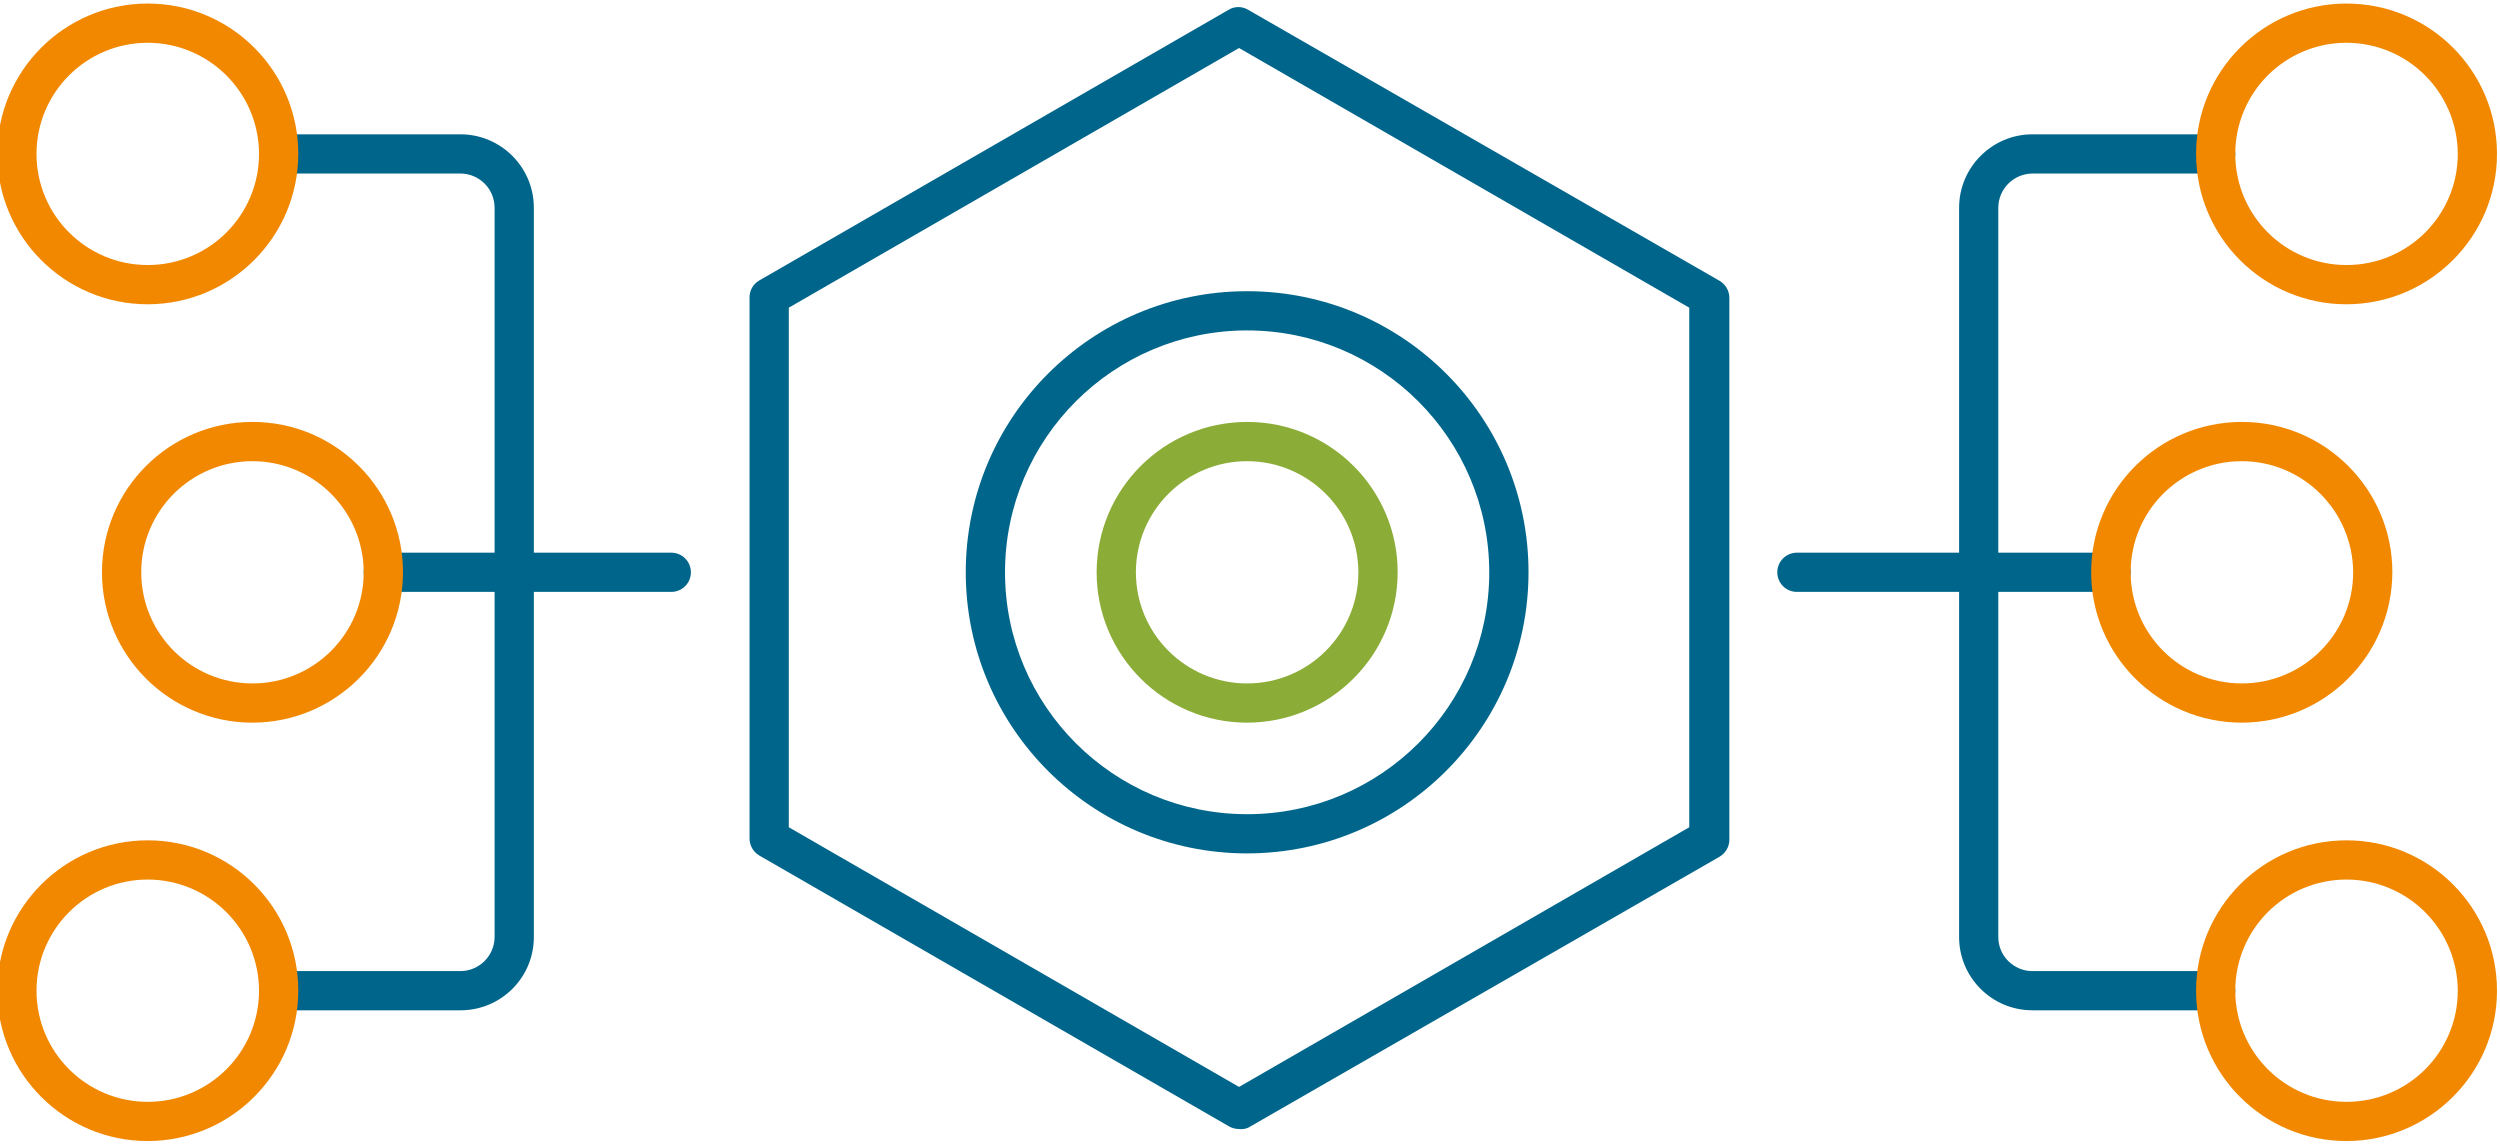 <svg width="83" height="38" xmlns="http://www.w3.org/2000/svg" xmlns:xlink="http://www.w3.org/1999/xlink" overflow="hidden"><defs><clipPath id="clip0"><rect x="591" y="579" width="83" height="38"/></clipPath></defs><g clip-path="url(#clip0)" transform="translate(-591 -579)"><path d="M986.228 329.726C986.112 329.727 985.998 329.697 985.898 329.64L970.314 320.645C970.116 320.527 969.994 320.313 969.993 320.081L969.993 302.119C969.99 301.887 970.113 301.671 970.314 301.555L985.88 292.569C986.08 292.447 986.331 292.447 986.531 292.569L1002.16 301.563C1002.36 301.679 1002.49 301.894 1002.49 302.128L1002.49 320.125C1002.49 320.358 1002.36 320.572 1002.16 320.689L986.531 329.683C986.436 329.724 986.331 329.739 986.228 329.726ZM971.295 319.708 986.228 328.329 1001.16 319.708 1001.16 302.458 986.228 293.837 971.295 302.458ZM1001.81 320.081 1001.81 320.081Z" fill="#00658B" transform="matrix(1.001 0 0 1 -355.078 286.757)"/><path d="M1015.15 311.894 1004.73 311.894C1004.37 311.894 1004.08 311.603 1004.08 311.243 1004.08 310.884 1004.37 310.592 1004.73 310.592L1015.15 310.592C1015.51 310.592 1015.8 310.884 1015.8 311.243 1015.8 311.603 1015.51 311.894 1015.15 311.894Z" fill="#00658B" transform="matrix(1.001 0 0 1 -355.078 286.757)"/><path d="M967.397 311.894 957.847 311.894C957.488 311.894 957.196 311.603 957.196 311.243 957.196 310.884 957.488 310.592 957.847 310.592L967.397 310.592C967.757 310.592 968.048 310.884 968.048 311.243 968.048 311.603 967.757 311.894 967.397 311.894Z" fill="#00658B" transform="matrix(1.001 0 0 1 -355.078 286.757)"/><path d="M960.4 325.785 954.375 325.785C954.015 325.785 953.724 325.493 953.724 325.134 953.724 324.774 954.015 324.483 954.375 324.483L960.4 324.483C961.025 324.483 961.532 323.979 961.537 323.354L961.537 299.141C961.537 298.513 961.028 298.004 960.4 298.004L954.375 298.004C954.015 298.004 953.724 297.712 953.724 297.353 953.724 296.993 954.015 296.702 954.375 296.702L960.4 296.702C961.747 296.702 962.839 297.794 962.839 299.141L962.839 323.354C962.839 324.697 961.751 325.785 960.409 325.785 960.406 325.785 960.403 325.785 960.4 325.785Z" fill="#00658B" transform="matrix(1.001 0 0 1 -355.078 286.757)"/><path d="M1018.62 325.785 1012.54 325.785C1011.2 325.785 1010.11 324.697 1010.11 323.354L1010.11 299.141C1010.11 297.797 1011.2 296.706 1012.54 296.702L1018.62 296.702C1018.98 296.702 1019.27 296.993 1019.27 297.353 1019.27 297.712 1018.98 298.004 1018.62 298.004L1012.54 298.004C1011.92 298.009 1011.41 298.516 1011.41 299.141L1011.41 323.354C1011.41 323.977 1011.92 324.483 1012.54 324.483L1018.62 324.483C1018.98 324.483 1019.27 324.774 1019.27 325.134 1019.27 325.493 1018.98 325.785 1018.62 325.785Z" fill="#00658B" transform="matrix(1.001 0 0 1 -355.078 286.757)"/><path d="M1022.96 302.345C1020.2 302.345 1017.97 300.11 1017.97 297.353 1017.97 294.596 1020.2 292.361 1022.96 292.361 1025.72 292.361 1027.95 294.596 1027.95 297.353 1027.95 300.108 1025.71 302.34 1022.96 302.345ZM1022.96 293.663C1020.92 293.663 1019.27 295.315 1019.27 297.353 1019.27 299.391 1020.92 301.042 1022.96 301.042 1025 301.042 1026.65 299.391 1026.65 297.353 1026.64 295.317 1025 293.668 1022.96 293.663Z" fill="#F18800" transform="matrix(1.001 0 0 1 -355.078 286.757)"/><path d="M1019.49 316.235C1016.73 316.235 1014.49 314 1014.49 311.243 1014.49 308.486 1016.73 306.251 1019.49 306.251 1022.24 306.251 1024.48 308.486 1024.48 311.243 1024.47 313.998 1022.24 316.23 1019.49 316.235ZM1019.49 307.554C1017.45 307.554 1015.8 309.206 1015.8 311.243 1015.8 313.281 1017.45 314.933 1019.49 314.933 1021.52 314.933 1023.18 313.281 1023.18 311.243 1023.17 309.208 1021.52 307.558 1019.49 307.554Z" fill="#F18800" transform="matrix(1.001 0 0 1 -355.078 286.757)"/><path d="M1022.96 330.126C1020.2 330.126 1017.97 327.891 1017.97 325.134 1017.97 322.377 1020.2 320.142 1022.96 320.142 1025.72 320.142 1027.95 322.377 1027.95 325.134 1027.95 327.889 1025.71 330.121 1022.96 330.126ZM1022.96 321.444C1020.92 321.444 1019.27 323.096 1019.27 325.134 1019.27 327.172 1020.92 328.824 1022.96 328.824 1025 328.824 1026.65 327.172 1026.65 325.134 1026.64 323.098 1025 321.449 1022.96 321.444Z" fill="#F18800" transform="matrix(1.001 0 0 1 -355.078 286.757)"/><path d="M950.034 330.126C947.277 330.126 945.042 327.891 945.042 325.134 945.042 322.377 947.277 320.142 950.034 320.142 952.791 320.142 955.026 322.377 955.026 325.134 955.021 327.889 952.789 330.121 950.034 330.126ZM950.034 321.444C947.996 321.444 946.344 323.096 946.344 325.134 946.344 327.172 947.996 328.824 950.034 328.824 952.072 328.824 953.724 327.172 953.724 325.134 953.719 323.098 952.07 321.449 950.034 321.444Z" fill="#F18800" transform="matrix(1.001 0 0 1 -355.078 286.757)"/><path d="M953.507 316.235C950.75 316.235 948.515 314 948.515 311.243 948.515 308.486 950.75 306.251 953.507 306.251 956.264 306.251 958.499 308.486 958.499 311.243 958.494 313.998 956.262 316.23 953.507 316.235ZM953.507 307.554C951.469 307.554 949.817 309.206 949.817 311.243 949.817 313.281 951.469 314.933 953.507 314.933 955.544 314.933 957.196 313.281 957.196 311.243 957.192 309.208 955.543 307.558 953.507 307.554Z" fill="#F18800" transform="matrix(1.001 0 0 1 -355.078 286.757)"/><path d="M950.034 302.345C947.277 302.345 945.042 300.11 945.042 297.353 945.042 294.596 947.277 292.361 950.034 292.361 952.791 292.361 955.026 294.596 955.026 297.353 955.021 300.108 952.789 302.34 950.034 302.345ZM950.034 293.663C947.996 293.663 946.344 295.315 946.344 297.353 946.344 299.391 947.996 301.042 950.034 301.042 952.072 301.042 953.724 299.391 953.724 297.353 953.719 295.317 952.07 293.668 950.034 293.663Z" fill="#F18800" transform="matrix(1.001 0 0 1 -355.078 286.757)"/><path d="M986.497 320.576C981.342 320.576 977.164 316.398 977.164 311.243 977.164 306.089 981.342 301.911 986.497 301.911 991.651 301.911 995.829 306.089 995.829 311.243 995.825 316.396 991.649 320.571 986.497 320.576ZM986.497 303.213C982.062 303.213 978.466 306.808 978.466 311.243 978.466 315.678 982.062 319.274 986.497 319.274 990.932 319.274 994.527 315.678 994.527 311.243 994.522 306.81 990.93 303.218 986.497 303.213Z" fill="#00658B" transform="matrix(1.001 0 0 1 -355.078 286.757)"/><path d="M986.497 316.235C983.74 316.235 981.505 314 981.505 311.243 981.505 308.486 983.74 306.251 986.497 306.251 989.254 306.251 991.489 308.486 991.489 311.243 991.484 313.998 989.252 316.23 986.497 316.235ZM986.497 307.554C984.459 307.554 982.807 309.206 982.807 311.243 982.807 313.281 984.459 314.933 986.497 314.933 988.534 314.933 990.186 313.281 990.186 311.243 990.182 309.208 988.533 307.558 986.497 307.554Z" fill="#8BAC37" transform="matrix(1.001 0 0 1 -355.078 286.757)"/></g></svg>